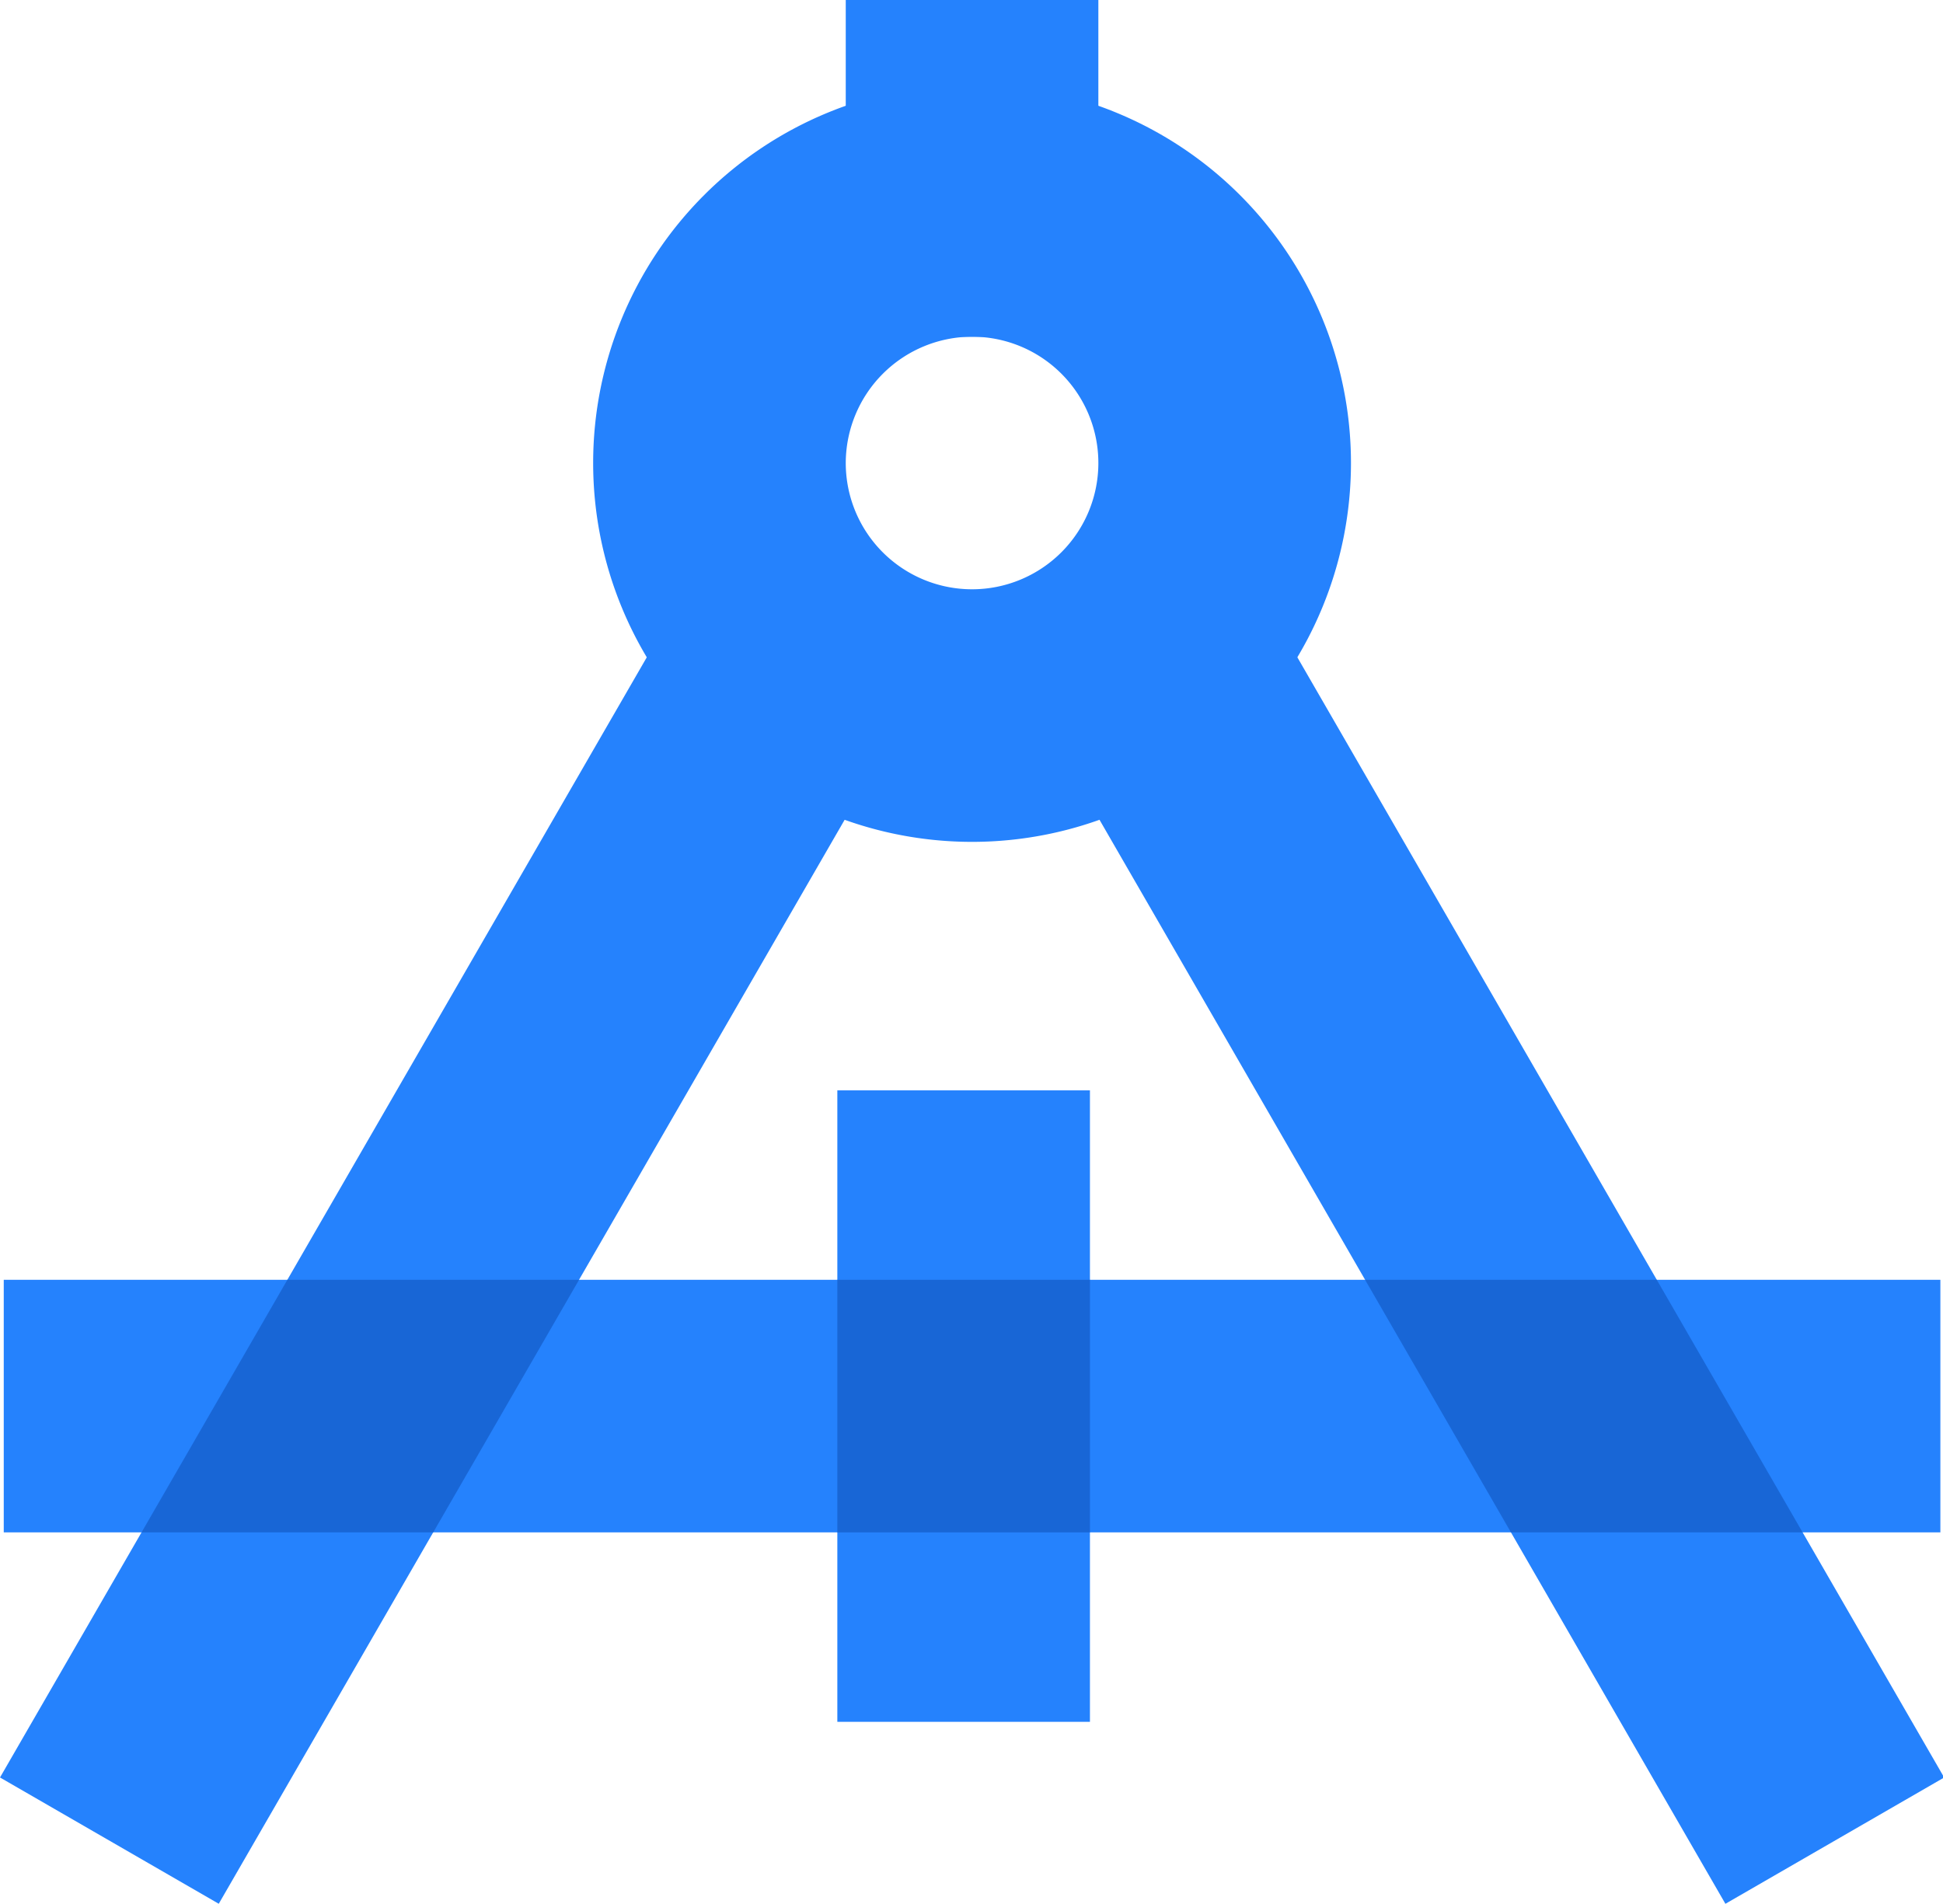 <?xml version="1.0" standalone="no"?><!DOCTYPE svg PUBLIC "-//W3C//DTD SVG 1.1//EN" "http://www.w3.org/Graphics/SVG/1.1/DTD/svg11.dtd"><svg t="1710815990204" class="icon" viewBox="0 0 1045 1024" version="1.1" xmlns="http://www.w3.org/2000/svg" p-id="13656" xmlns:xlink="http://www.w3.org/1999/xlink" width="204.102" height="200"><path d="M522.801 181.097a67.929 67.929 0 1 1-67.929 67.929 68.087 68.087 0 0 1 67.929-67.929m0-135.857a203.786 203.786 0 1 0 203.786 203.786 203.786 203.786 0 0 0-203.786-203.786z" fill="#2582FD" p-id="13657"></path><path d="M0 956.049l384.928-666.719 117.654 67.929-384.928 666.719zM927.972 1024l-384.928-666.719 117.654-67.929 384.928 666.719z" fill="#2582FD" p-id="13658"></path><path d="M2.015 688.365h1041.571v135.857H2.015z" fill="#2582FD" p-id="13659"></path><path d="M812.629 824.222h156.87l-78.435-135.857h-156.87l78.435 135.857zM232.995 824.222l78.435-135.857H154.56l-78.435 135.857h156.87z" fill="#1866D6" p-id="13660"></path><path d="M450.344 586.472h135.857v339.643h-135.857z" fill="#2582FD" p-id="13661"></path><path d="M450.344 688.365h135.857v135.857h-135.857z" fill="#1866D6" p-id="13662"></path><path d="M454.872 0h135.857v181.143h-135.857z" fill="#2582FD" p-id="13663"></path></svg>